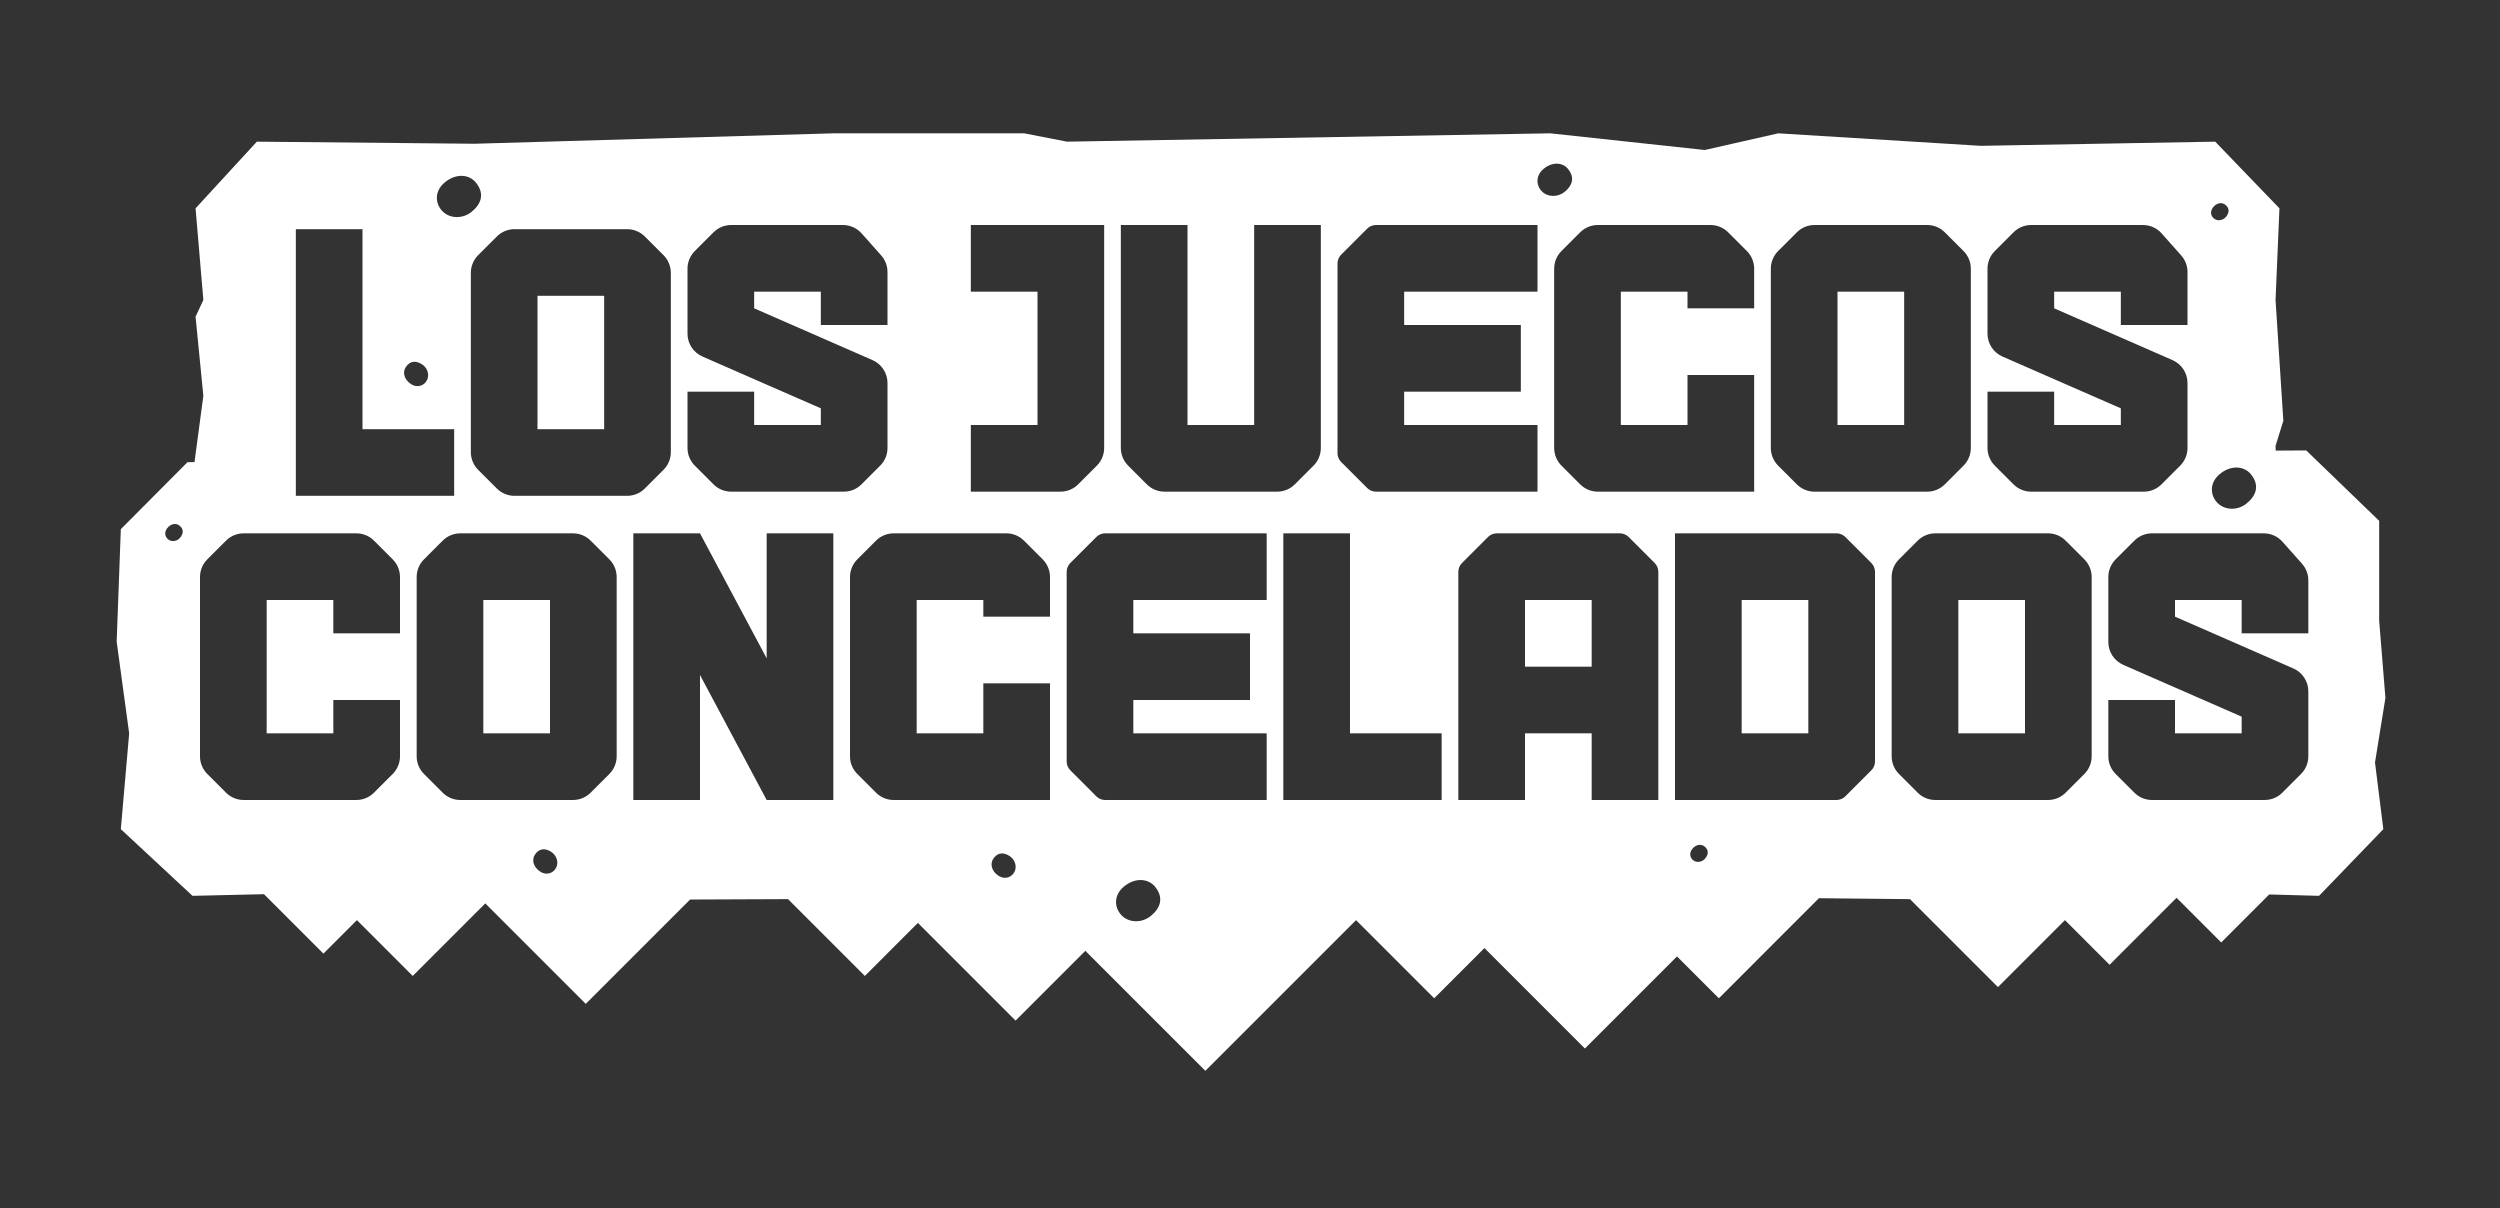 <svg width="600" height="290" viewBox="0 0 600 290" fill="none" xmlns="http://www.w3.org/2000/svg">
<rect x="0" y="0" width="600" height="290" fill="#333333" stroke="none"/>
<path fill-rule="evenodd" clip-rule="evenodd" d="M372.06 32L256.078 34L245.817 32H199.938L113.93 34.5L61.647 34L46.935 50L48.803 72L46.935 76L48.803 95L46.679 110.913L45 110.923L29 127L28 154L31 176L29 199L46.204 215L63.361 214.606L77.623 228.868L85.66 220.83L99.057 234.227L116.472 216.812L140.585 240.925L165.621 215.888L189.13 215.79L207.566 234.227L220.292 221.499L243.736 244.943L260.48 228.197L289.283 257L325.453 220.83L344.208 239.585L356.264 227.528L380.377 251.642L402.48 229.537L412.528 239.585L436.542 215.57L458.4 215.797L479.51 236.905L495.584 220.829L506.302 231.547L522.376 215.471L533.095 226.188L544.612 214.67L556.575 215L572 199L570 183L572.5 167.5L571 149V125L553.5 108.104L546.177 108.144L546.132 107L548 101L546.132 72L547.065 50L531.652 34L475.365 35L426.785 32L409.146 36L372.06 32ZM71 55H87V103H109V119H87H71V103V55ZM101.421 87.534C102.583 88.345 103.11 89.916 102.505 91.188C101.899 92.459 100.264 93.258 98.595 92.15C96.926 91.041 96.598 89.291 97.377 88.118C98.486 86.45 100.008 86.547 101.421 87.534ZM106.387 50.883C108.232 52.549 111.156 52.45 113.114 50.894C115.495 49.003 116.428 46.477 114.166 43.76C112.575 41.85 109.449 41.523 106.733 43.786C104.016 46.049 104.543 49.218 106.387 50.883ZM43.261 129.018C42.63 129.807 41.487 130.109 40.61 129.619C39.733 129.129 39.241 127.928 40.107 126.792C40.974 125.655 42.235 125.503 43.033 126.112C44.169 126.979 44.029 128.058 43.261 129.018ZM80 168V176H64L64 144H80L80 152H96V138.485C96 136.894 95.368 135.368 94.243 134.243L89.757 129.757C88.632 128.632 87.106 128 85.515 128H58.485C56.894 128 55.368 128.632 54.243 129.757L49.757 134.243C48.632 135.368 48 136.894 48 138.485V181.515C48 183.106 48.632 184.632 49.757 185.757L54.243 190.243C55.368 191.368 56.894 192 58.485 192H85.515C87.106 192 88.632 191.368 89.757 190.243L94.243 185.757C95.368 184.632 96 183.106 96 181.515V168H80ZM132 176V168L132 152L132 144H116V176H132ZM148 152V168V181.515C148 183.106 147.368 184.632 146.243 185.757L141.757 190.243C140.632 191.368 139.106 192 137.515 192H110.485C108.894 192 107.368 191.368 106.243 190.243L101.757 185.757C100.632 184.632 100 183.106 100 181.515V138.485C100 136.894 100.632 135.368 101.757 134.243L106.243 129.757C107.368 128.632 108.894 128 110.485 128H137.515C139.106 128 140.632 128.632 141.757 129.757L146.243 134.243C147.368 135.368 148 136.894 148 138.485V152ZM145 95V103H129V71L145 71L145 79L145 95ZM161 95V108.515C161 110.106 160.368 111.632 159.243 112.757L154.757 117.243C153.632 118.368 152.106 119 150.515 119H123.485C121.894 119 120.368 118.368 119.243 117.243L114.757 112.757C113.632 111.632 113 110.106 113 108.515V65.485C113 63.894 113.632 62.368 114.757 61.243L119.243 56.757C120.368 55.632 121.894 55 123.485 55H150.515C152.106 55 153.632 55.632 154.757 56.757L159.243 61.243C160.368 62.368 161 63.894 161 65.485V79V95ZM212.861 63.996C212.953 64.416 213 64.846 213 65.281V67.292V78H197V70H181V74L209.405 86.427C211.589 87.383 213 89.54 213 91.924V107.515C213 109.106 212.368 110.632 211.243 111.757L206.757 116.243C205.632 117.368 204.106 118 202.515 118H175.485C173.894 118 172.368 117.368 171.243 116.243L166.757 111.757C165.632 110.632 165 109.106 165 107.515V94H181V102H197V98L168.595 85.573C166.411 84.617 165 82.46 165 80.076V64.485C165 62.894 165.632 61.368 166.757 60.243L171.243 55.757C172.368 54.632 173.894 54 175.485 54H202.306C204.02 54 205.651 54.733 206.79 56.014L211.484 61.295C212.172 62.068 212.642 63 212.861 63.996ZM265 70V107.515C265 109.106 264.367 110.633 263.242 111.758L258.758 116.242C257.633 117.367 256.106 118 254.515 118H233V102H249V70H233V54H249H265V70ZM269 54V107.515C269 109.106 269.632 110.632 270.757 111.757L275.243 116.243C276.368 117.368 277.894 118 279.485 118H306.515C308.106 118 309.632 117.368 310.757 116.243L315.243 111.757C316.368 110.632 317 109.106 317 107.515V54H301V102H285V54H269ZM337 70H369V54H330.242C329.447 54 328.684 54.316 328.121 54.879L321.879 61.121C321.316 61.684 321 62.447 321 63.243V108.757C321 109.552 321.316 110.316 321.879 110.879L328.121 117.121C328.684 117.684 329.447 118 330.242 118H369V102H337V94H365V78H337V70ZM405 102V90H421V118H383.485C381.894 118 380.368 117.368 379.243 116.243L374.757 111.757C373.632 110.632 373 109.106 373 107.515V64.485C373 62.894 373.632 61.368 374.757 60.243L379.243 55.757C380.368 54.632 381.894 54 383.485 54H410.515C412.106 54 413.632 54.632 414.757 55.757L419.243 60.243C420.368 61.368 421 62.894 421 64.485V74H405V70L389 70V102H405ZM370.201 46.073C371.644 47.377 373.932 47.299 375.465 46.082C377.328 44.602 378.058 42.625 376.288 40.499C375.043 39.004 372.597 38.748 370.471 40.519C368.345 42.29 368.757 44.77 370.201 46.073ZM457 94V102H441V70L457 70V78V94ZM473 94V107.515C473 109.106 472.368 110.632 471.243 111.757L466.757 116.243C465.632 117.368 464.106 118 462.515 118H435.485C433.894 118 432.368 117.368 431.243 116.243L426.757 111.757C425.632 110.632 425 109.106 425 107.515V64.485C425 62.894 425.632 61.368 426.757 60.243L431.243 55.757C432.368 54.632 433.894 54 435.485 54H462.515C464.106 54 465.632 54.632 466.757 55.757L471.243 60.243C472.368 61.368 473 62.894 473 64.485V78V94ZM483.243 55.757C484.368 54.632 485.894 54 487.485 54H514.306C516.02 54 517.651 54.733 518.79 56.014L523.484 61.295C524.461 62.393 525 63.812 525 65.281V78H509V70H493V74L521.405 86.427C523.589 87.383 525 89.54 525 91.924V107.515C525 109.106 524.368 110.632 523.243 111.757L518.757 116.243C517.632 117.368 516.106 118 514.515 118H487.485C485.894 118 484.368 117.368 483.243 116.243L478.757 111.757C477.632 110.632 477 109.106 477 107.515V94H493V102H509V98L480.595 85.573C478.411 84.617 477 82.46 477 80.076V64.485C477 62.894 477.632 61.368 478.757 60.243L483.243 55.757ZM531.61 52.619C532.487 53.109 533.63 52.807 534.261 52.018C535.029 51.058 535.169 49.979 534.033 49.112C533.235 48.503 531.974 48.655 531.107 49.791C530.241 50.928 530.733 52.129 531.61 52.619ZM539.114 120.894C537.156 122.449 534.232 122.549 532.387 120.883C530.543 119.218 530.016 116.049 532.733 113.786C535.449 111.523 538.575 111.85 540.166 113.76C542.428 116.477 541.495 119.003 539.114 120.894ZM132.421 204.534C133.583 205.345 134.11 206.916 133.505 208.188C132.899 209.459 131.264 210.258 129.595 209.15C127.926 208.041 127.598 206.291 128.377 205.118C129.486 203.45 131.008 203.547 132.421 204.534ZM184 158L168 128H152V192H168V162L184 192H200V128H184V158ZM236 176V164H252V192H214.485C212.894 192 211.368 191.368 210.243 190.243L205.757 185.757C204.632 184.632 204 183.106 204 181.515V138.485C204 136.894 204.632 135.368 205.757 134.243L210.243 129.757C211.368 128.632 212.894 128 214.485 128H241.515C243.106 128 244.632 128.632 245.757 129.757L250.243 134.243C251.368 135.368 252 136.894 252 138.485V148H236V144H220V176H236ZM272 144H304V128H265.242C264.447 128 263.684 128.316 263.121 128.879L256.879 135.121C256.316 135.684 256 136.448 256 137.243V182.757C256 183.552 256.316 184.316 256.879 184.879L263.121 191.121C263.684 191.684 264.447 192 265.242 192H304V176H272V168H300V152H272V144ZM324 128H308V176V192H324H346V176H324V128ZM243.505 209.188C244.11 207.916 243.583 206.345 242.421 205.534C241.009 204.547 239.486 204.45 238.377 206.118C237.598 207.291 237.926 209.041 239.595 210.15C241.264 211.258 242.899 210.459 243.505 209.188ZM276.114 219.894C274.156 221.449 271.232 221.549 269.387 219.883C267.543 218.218 267.016 215.049 269.733 212.786C272.449 210.523 275.575 210.85 277.166 212.76C279.428 215.477 278.495 218.003 276.114 219.894ZM382 176H366V192H350V176V160V137.243C350 136.447 350.316 135.684 350.879 135.121L357.121 128.879C357.684 128.316 358.447 128 359.243 128H388.757C389.553 128 390.316 128.316 390.879 128.879L397.121 135.121C397.684 135.684 398 136.447 398 137.243V160V176V192H382V176ZM382 144V160H366V144H382ZM418 144V176H434V144H418ZM418 192H402V128H418H423.876H434.457H440.757C441.553 128 442.316 128.316 442.879 128.879L449.121 135.121C449.684 135.684 450 136.447 450 137.243V182.757C450 183.553 449.684 184.316 449.121 184.879L442.879 191.121C442.316 191.684 441.553 192 440.757 192H418ZM406.61 206.619C407.487 207.109 408.63 206.807 409.261 206.018C410.029 205.058 410.169 203.979 409.033 203.112C408.235 202.503 406.974 202.655 406.107 203.792C405.241 204.928 405.733 206.129 406.61 206.619ZM486 168V176H470V144H486V152V168ZM502 168V181.515C502 183.106 501.368 184.632 500.243 185.757L495.757 190.243C494.632 191.368 493.106 192 491.515 192H464.485C462.894 192 461.368 191.368 460.243 190.243L455.757 185.757C454.632 184.632 454 183.106 454 181.515V138.485C454 136.894 454.632 135.368 455.757 134.243L460.243 129.757C461.368 128.632 462.894 128 464.485 128H491.515C493.106 128 494.632 128.632 495.757 129.757L500.243 134.243C501.368 135.368 502 136.894 502 138.485V152V168ZM512.243 129.757C513.368 128.632 514.894 128 516.485 128H543.306C545.02 128 546.651 128.733 547.79 130.014L552.484 135.295C553.461 136.393 554 137.812 554 139.281V152H538V144H522V148L550.405 160.427C552.589 161.383 554 163.54 554 165.924V181.515C554 183.106 553.368 184.632 552.243 185.757L547.757 190.243C546.632 191.368 545.106 192 543.515 192H516.485C514.894 192 513.368 191.368 512.243 190.243L507.757 185.757C506.632 184.632 506 183.106 506 181.515V168H522V176H538V172L509.595 159.573C507.411 158.617 506 156.46 506 154.076V138.485C506 136.894 506.632 135.368 507.757 134.243L512.243 129.757Z" fill="white"/>
</svg>
